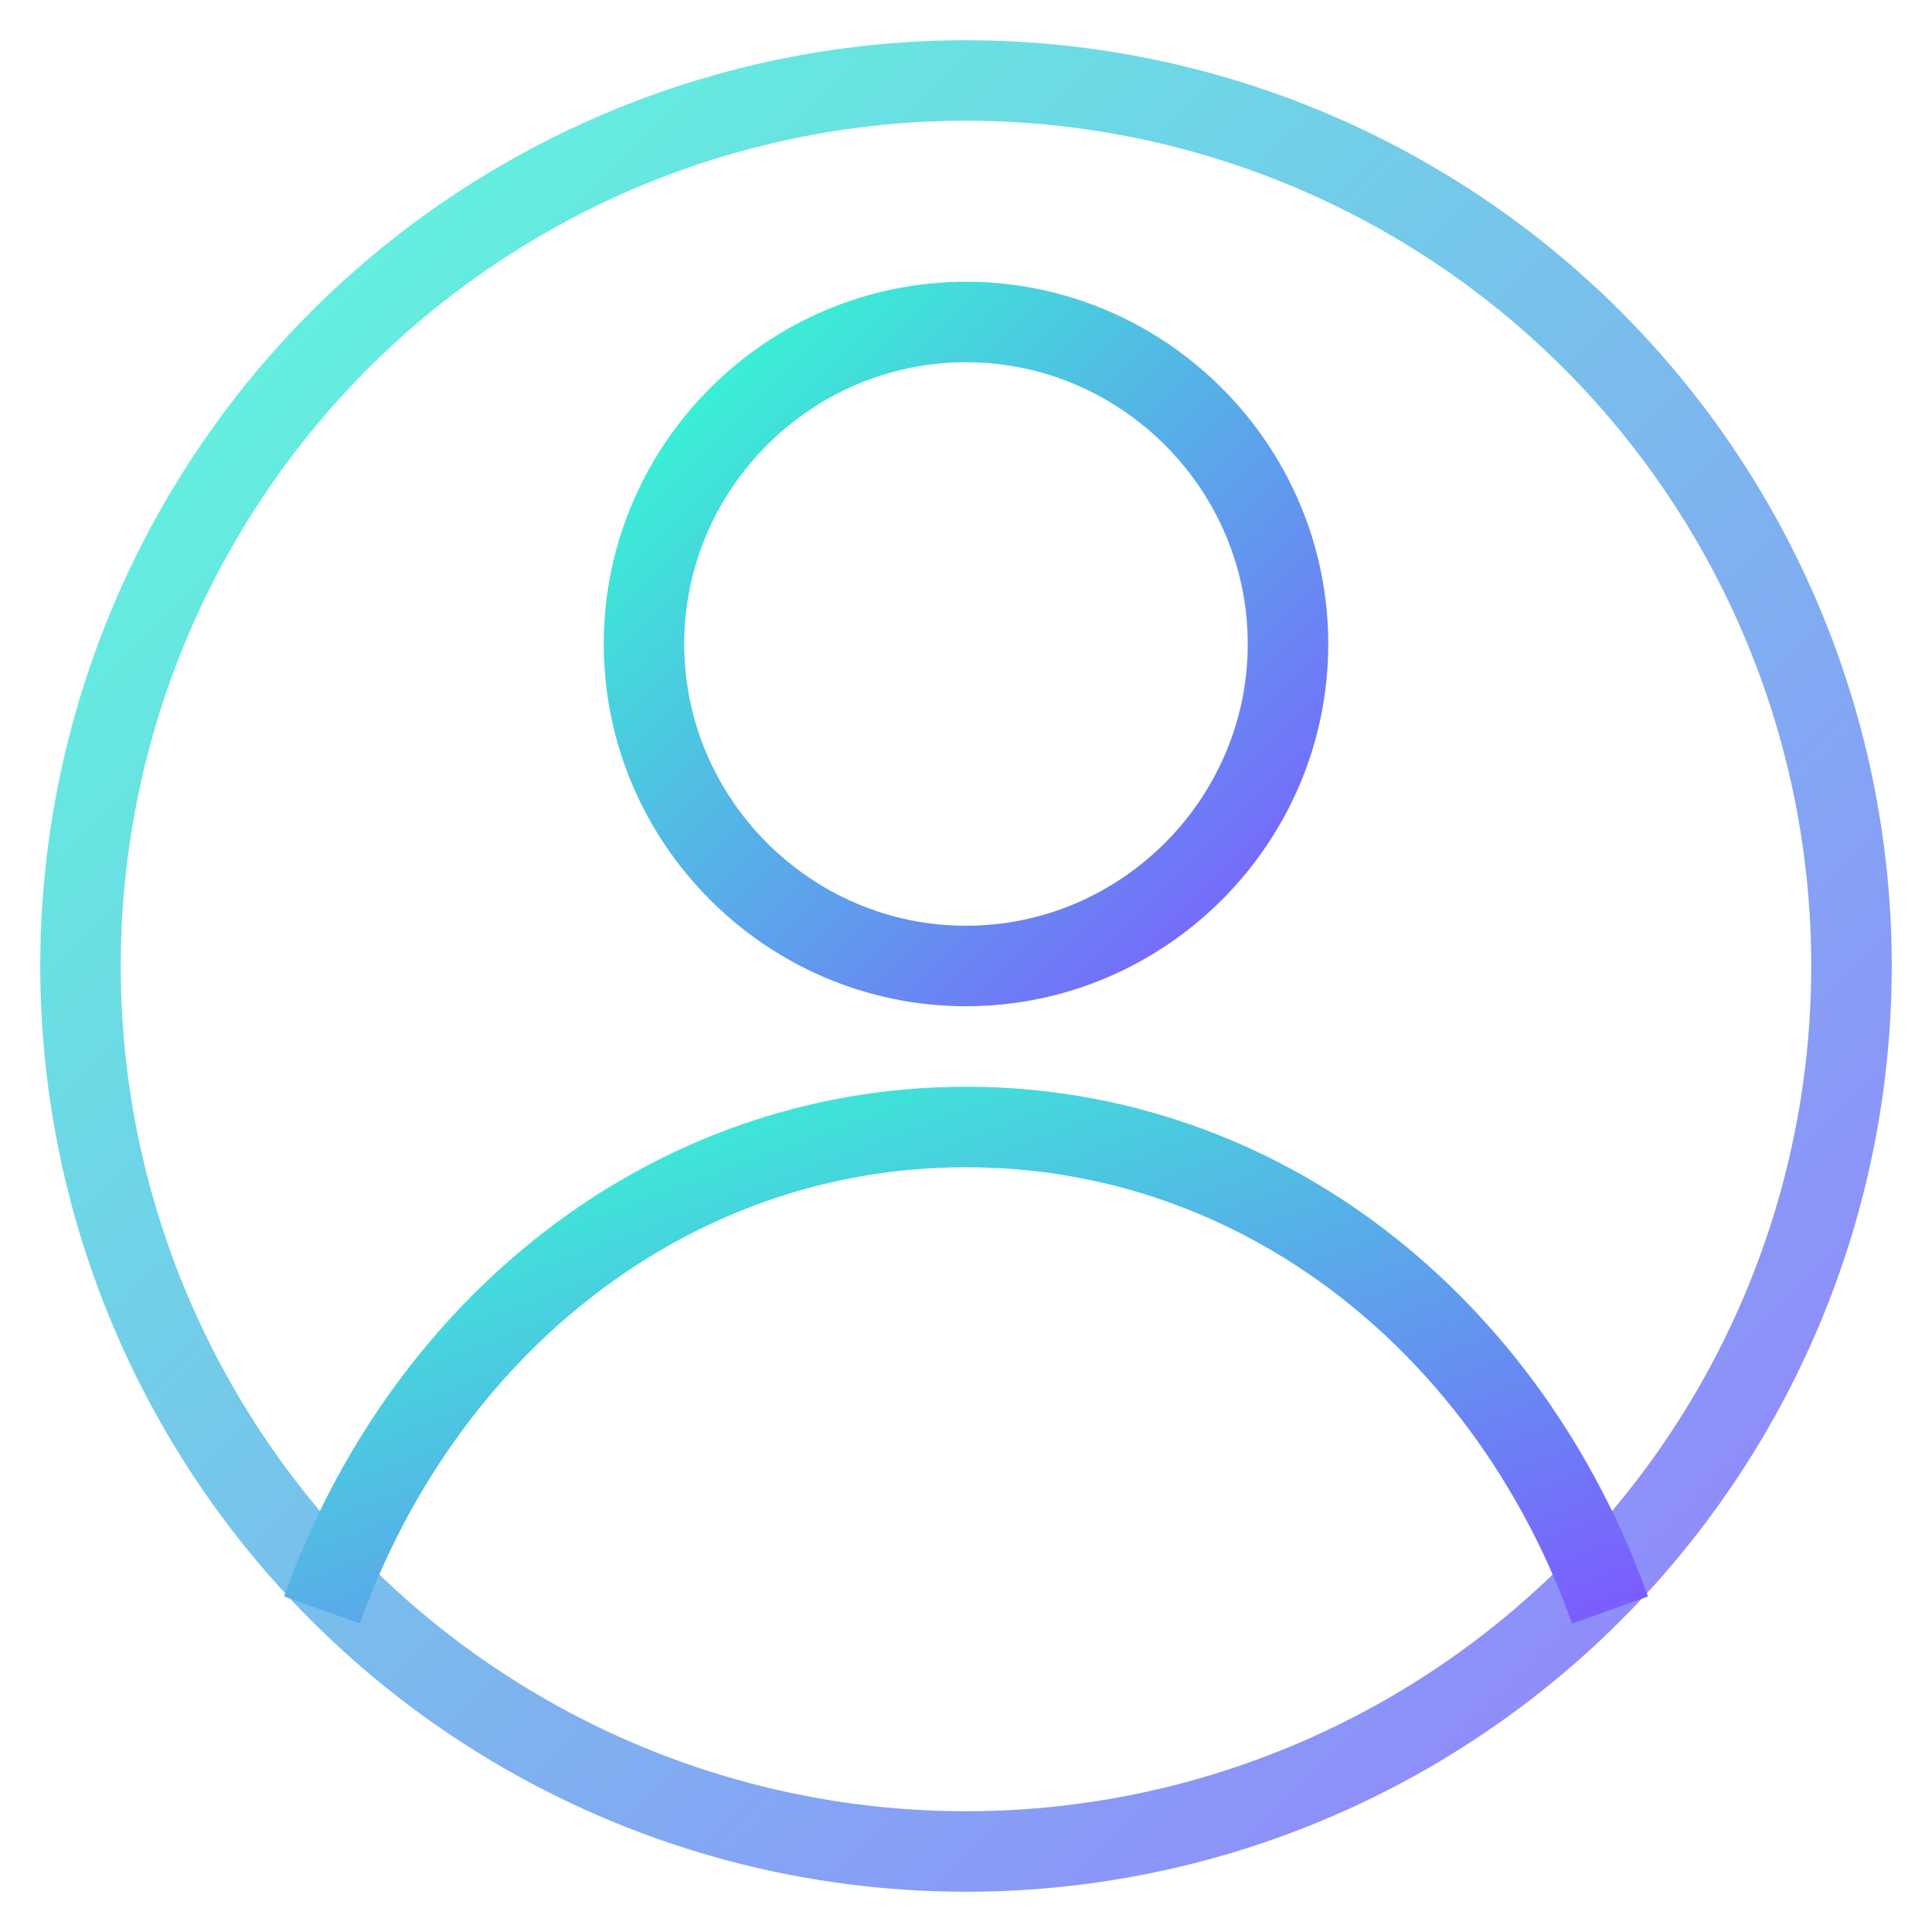<svg xmlns="http://www.w3.org/2000/svg" viewBox="0 0 48 48" width="48" height="48">
  <defs>
    <linearGradient id="g" x1="0" y1="0" x2="1" y2="1">
      <stop offset="0%" stop-color="#33FFD1"/>
      <stop offset="100%" stop-color="#7C5CFF"/>
    </linearGradient>
  </defs>
  <circle cx="24" cy="24" r="22" fill="none" stroke="url(#g)" stroke-width="2" opacity="0.8"/>
  <path d="M24 24c4.4 0 8-3.6 8-8s-3.6-8-8-8-8 3.6-8 8 3.6 8 8 8Z" fill="none" stroke="url(#g)" stroke-width="2"/>
  <path d="M8 40c2.5-7 8.6-12 16-12s13.5 5 16 12" fill="none" stroke="url(#g)" stroke-width="2"/>
</svg>

